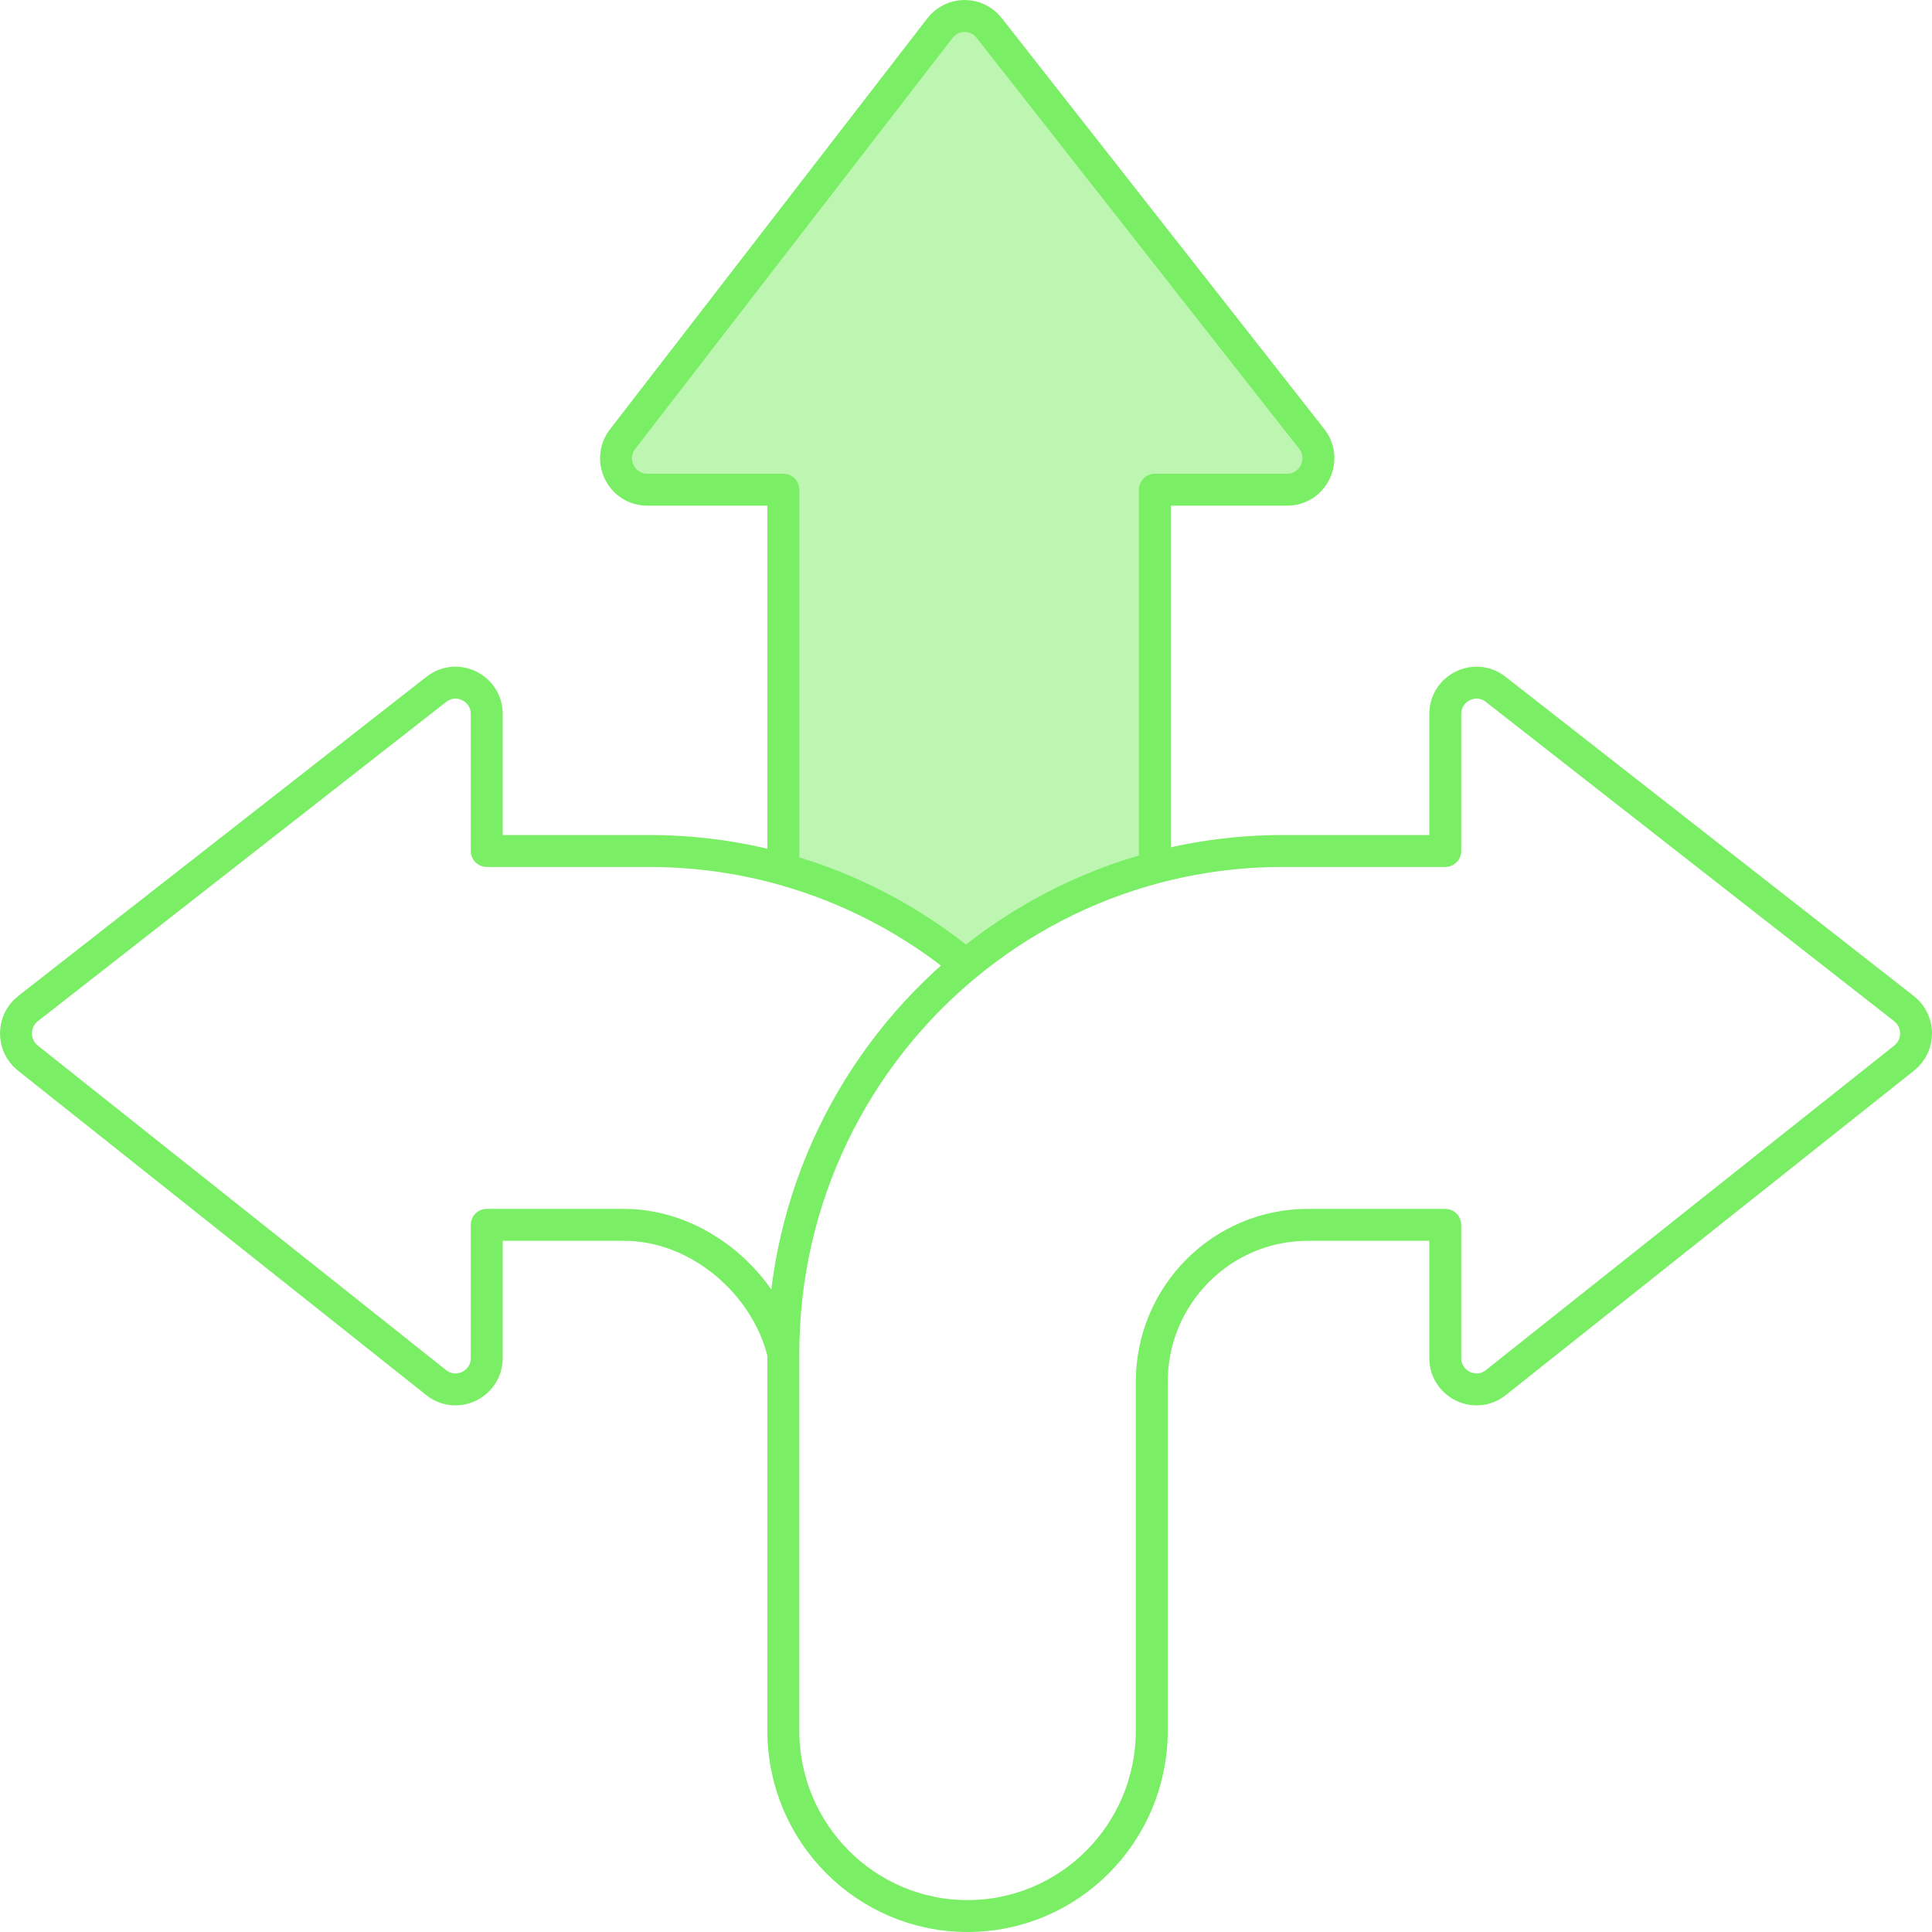 <svg width="121" height="121" viewBox="0 0 121 121" fill="none" xmlns="http://www.w3.org/2000/svg">
<path d="M58.87 1.76L38.998 27.494C37.999 28.787 38.915 30.669 40.542 30.669H49.06L49.06 54.447C53.306 55.636 57.187 57.703 60.5 60.441C63.914 57.619 67.932 55.51 72.33 54.34V30.669L80.613 30.669C82.247 30.669 83.16 28.772 82.147 27.482L61.949 1.748C61.162 0.746 59.649 0.752 58.87 1.76Z" fill="#7AEE65" fill-opacity="0.5"/>
<path d="M49.06 84.779V108.391C49.06 114.802 54.226 120 60.597 120C66.969 120 72.134 114.802 72.134 108.391V86.55C72.134 81.117 76.512 76.712 81.911 76.712H90.515V85.047C90.515 86.691 92.4 87.61 93.683 86.591L119.257 66.266C120.253 65.474 120.247 63.952 119.244 63.168L93.671 43.171C92.386 42.167 90.515 43.088 90.515 44.725V53.297H80.347C77.576 53.297 74.889 53.66 72.33 54.34M49.06 84.779C48.001 80.387 43.749 76.712 39.089 76.712H30.485V85.047C30.485 86.691 28.6 87.61 27.317 86.591L1.743 66.266C0.747 65.474 0.753 63.952 1.756 63.168L27.329 43.171C28.614 42.167 30.485 43.088 30.485 44.725V53.297H40.653C43.566 53.297 46.385 53.697 49.06 54.447M49.06 84.779C49.06 74.974 53.516 66.215 60.5 60.441M60.5 60.441C57.187 57.703 53.306 55.636 49.06 54.447M60.5 60.441C63.914 57.619 67.932 55.51 72.33 54.34M49.06 54.447L49.06 30.669H40.542C38.915 30.669 37.999 28.787 38.998 27.494L58.87 1.76C59.649 0.752 61.162 0.746 61.949 1.748L82.147 27.482C83.16 28.772 82.247 30.669 80.613 30.669L72.33 30.669V54.34" stroke="#7AEE65" stroke-width="2" stroke-linejoin="round"/>
</svg>
